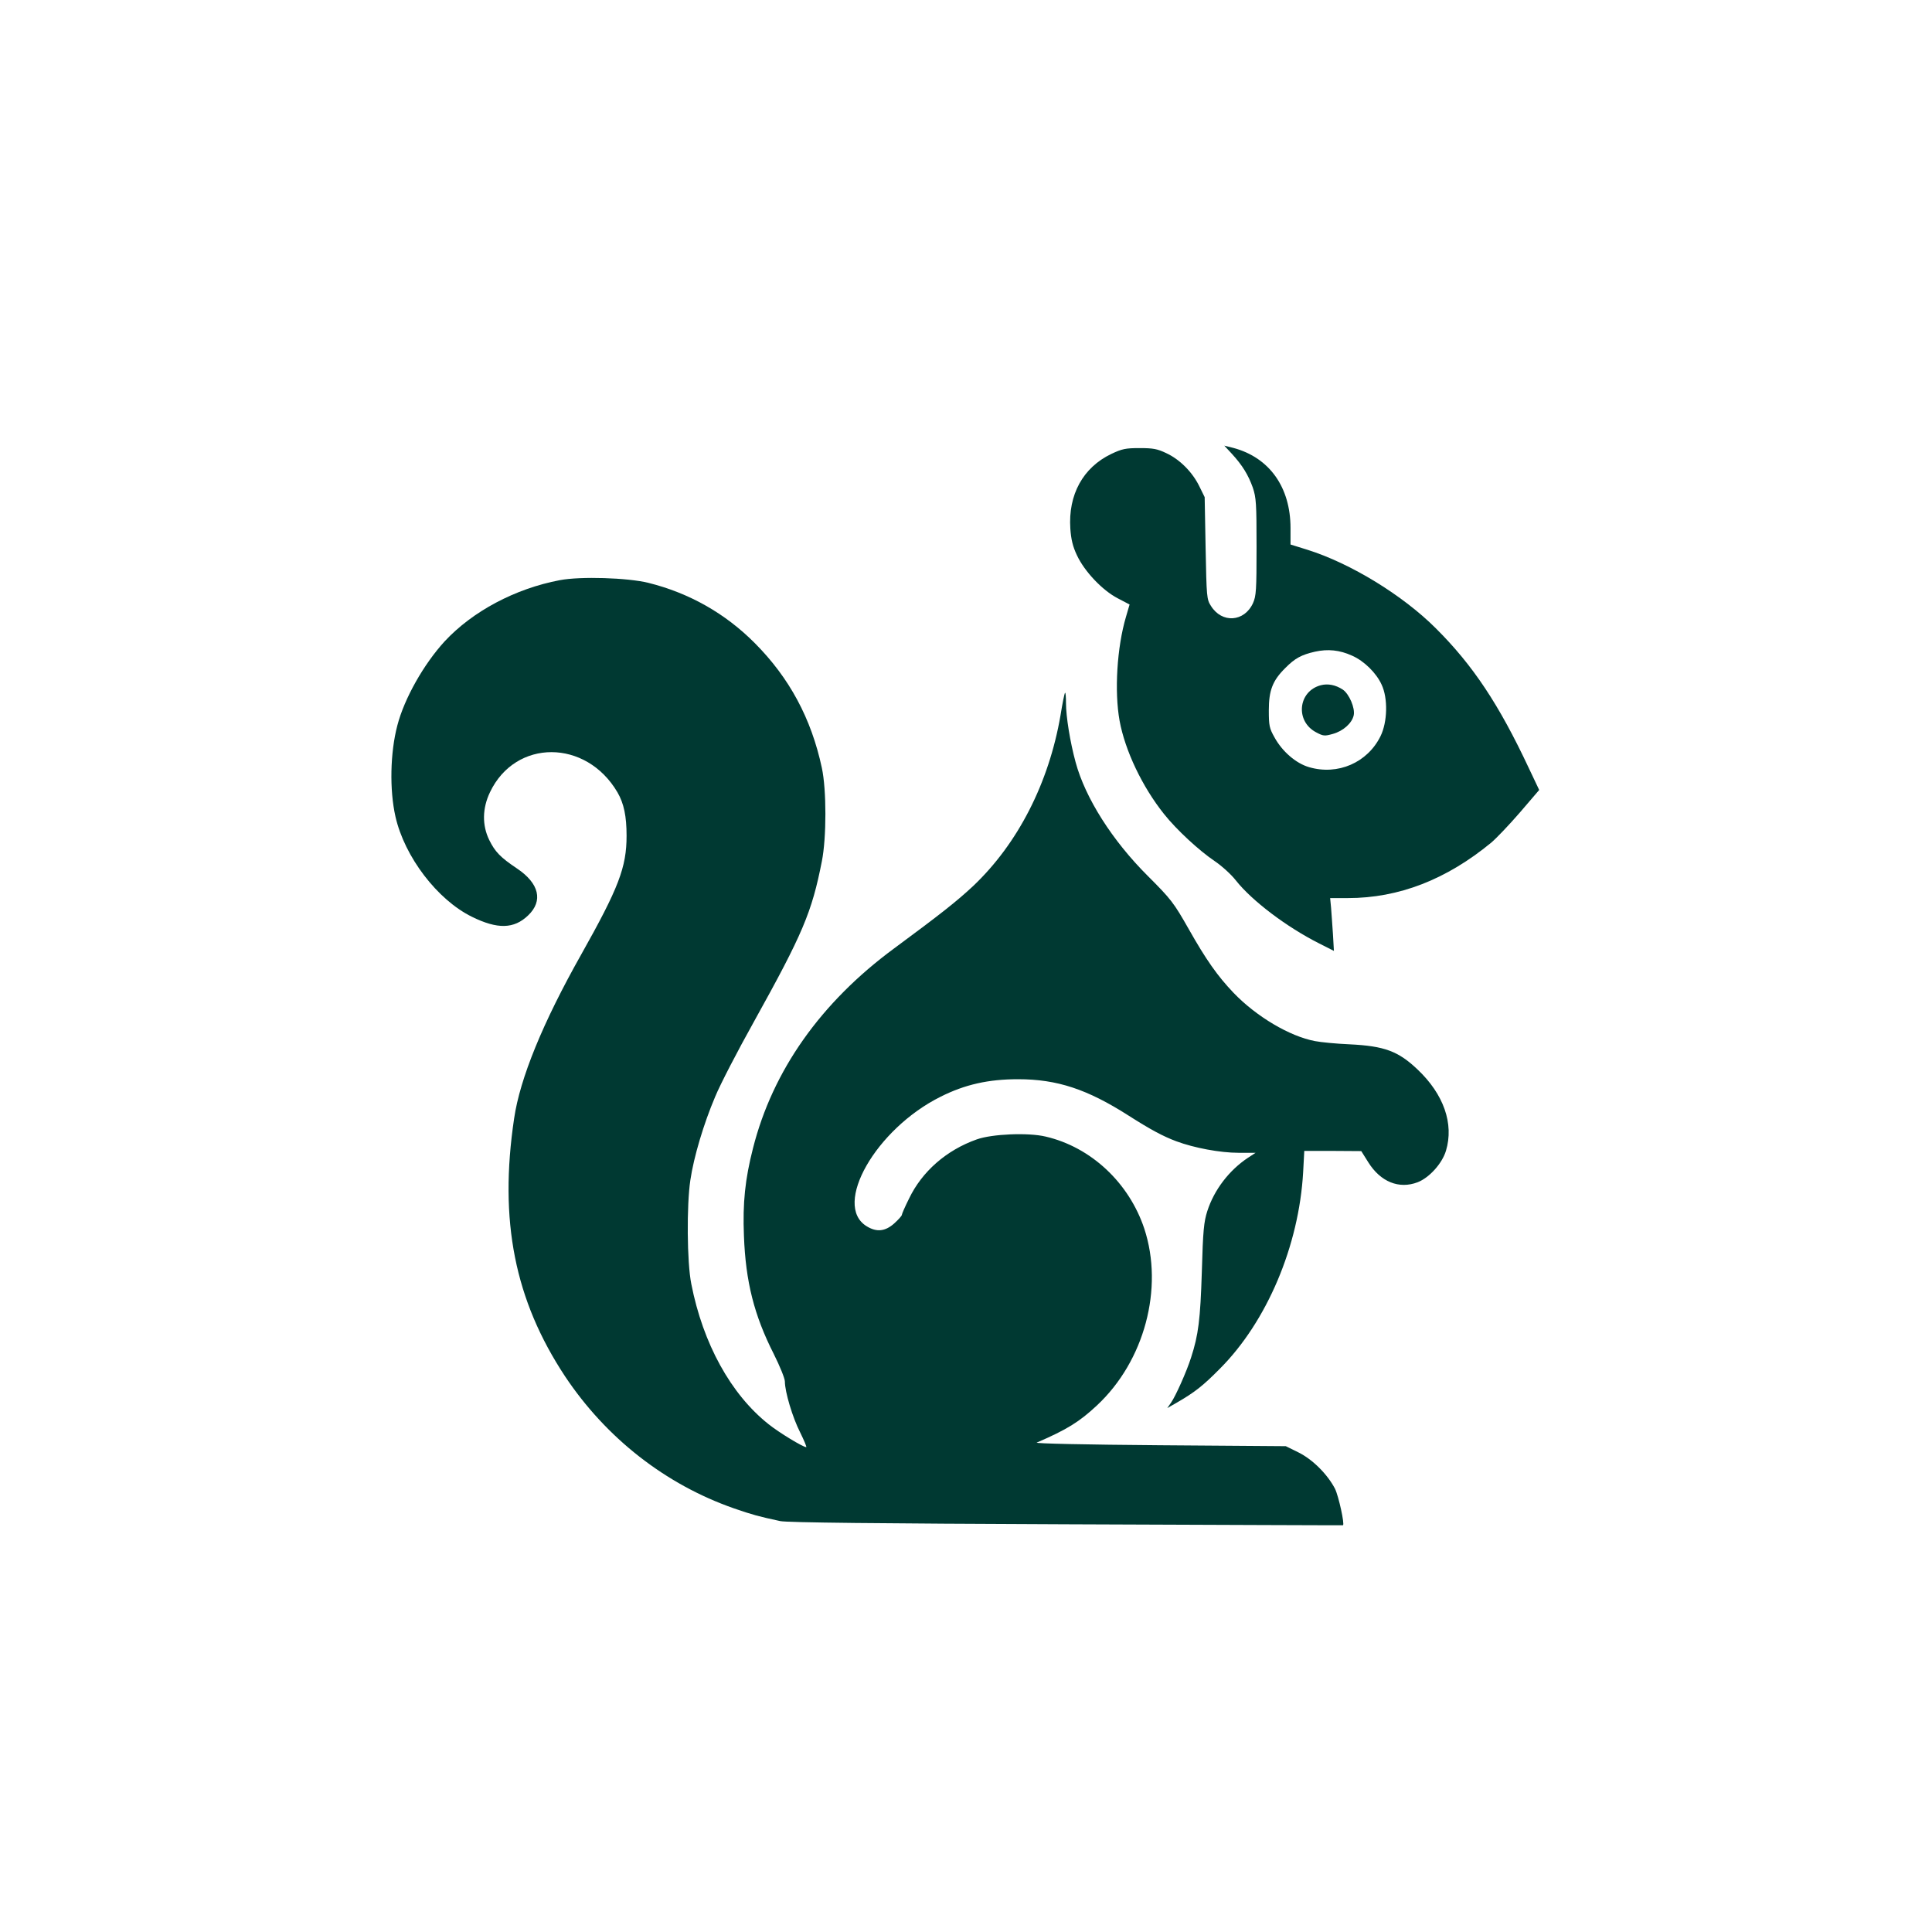 <?xml version="1.0" standalone="no"?>
<!DOCTYPE svg PUBLIC "-//W3C//DTD SVG 20010904//EN"
 "http://www.w3.org/TR/2001/REC-SVG-20010904/DTD/svg10.dtd">
<svg version="1.0" xmlns="http://www.w3.org/2000/svg"
 width="1024pt" height="1024pt" viewBox="0 0 1024 1024"
 preserveAspectRatio="xMidYMid meet">

<g transform="translate(0,1024) scale(0.1,-0.1)"
fill="#003932" stroke="none">
<path d="M6528 7836 c57 -62 88 -113 112 -180 18 -54 20 -83 20 -315 0 -230
-2 -260 -19 -298 -46 -100 -165 -108 -223 -14 -22 34 -23 47 -28 306 l-5 270
-28 57 c-37 76 -104 143 -175 176 -48 23 -70 27 -142 27 -74 0 -93 -4 -150
-31 -150 -72 -229 -216 -217 -396 4 -57 13 -95 35 -141 40 -86 135 -186 216
-228 l63 -33 -19 -65 c-48 -162 -62 -396 -34 -551 29 -158 120 -350 236 -495
66 -83 185 -193 268 -249 37 -25 87 -70 112 -102 85 -108 270 -248 443 -335
l77 -39 -5 87 c-3 49 -8 112 -10 141 l-5 52 94 0 c270 0 522 98 760 294 27 23
95 94 152 160 l102 119 -55 116 c-158 337 -296 545 -493 741 -175 175 -451
344 -680 416 l-90 28 0 87 c0 217 -112 374 -303 425 l-48 12 39 -42z m638
-1071 c64 -28 129 -92 157 -154 34 -72 31 -198 -6 -273 -69 -140 -226 -209
-379 -164 -69 20 -142 83 -183 158 -27 48 -30 62 -30 143 0 106 20 158 88 225
50 51 86 70 157 86 68 15 130 9 196 -21z"/>
<path d="M7000 6608 c-120 -32 -136 -190 -25 -249 39 -21 46 -21 89 -9 55 15
102 57 111 99 8 38 -24 113 -58 136 -38 25 -79 33 -117 23z"/>
<path d="M2967 7165 c-237 -45 -462 -165 -610 -324 -111 -121 -214 -303 -251
-446 -38 -144 -42 -342 -10 -483 48 -213 222 -441 405 -531 136 -67 223 -65
298 7 81 77 59 170 -59 249 -88 59 -116 88 -147 151 -38 78 -37 167 4 253 135
284 510 283 676 -1 34 -59 48 -126 48 -230 0 -167 -42 -276 -241 -630 -203
-360 -324 -656 -355 -868 -81 -542 3 -963 270 -1367 218 -327 532 -573 896
-700 99 -34 128 -42 244 -67 34 -8 524 -13 1515 -17 806 -3 1466 -6 1468 -5
10 4 -23 154 -42 193 -40 77 -119 156 -194 193 l-67 33 -670 5 c-391 3 -662 9
-650 14 160 69 226 110 319 197 252 235 355 621 251 937 -81 243 -282 432
-523 488 -92 22 -284 14 -365 -15 -161 -57 -290 -170 -359 -314 -21 -42 -38
-81 -38 -86 0 -5 -18 -25 -40 -45 -48 -43 -94 -48 -147 -15 -181 112 49 515
392 686 129 65 254 93 411 93 207 0 367 -53 586 -193 116 -74 183 -110 253
-136 94 -35 232 -61 330 -61 l90 0 -40 -26 c-101 -67 -180 -171 -216 -283 -18
-56 -23 -103 -29 -321 -8 -254 -18 -335 -57 -455 -23 -73 -82 -205 -106 -239
l-20 -29 49 28 c97 56 140 90 229 180 250 250 420 652 442 1043 l6 112 151 0
151 -1 37 -59 c65 -104 163 -144 262 -106 62 24 130 100 150 167 43 143 -12
299 -150 430 -103 98 -176 125 -362 134 -70 3 -152 11 -182 17 -134 25 -311
130 -432 256 -85 89 -146 176 -237 337 -80 141 -94 159 -217 282 -189 188
-332 414 -383 603 -29 106 -51 242 -51 313 0 33 -2 58 -5 55 -3 -2 -14 -56
-24 -119 -62 -360 -226 -680 -463 -905 -88 -82 -173 -149 -418 -330 -390 -287
-645 -649 -749 -1060 -42 -164 -55 -290 -48 -464 9 -243 54 -421 158 -626 32
-64 59 -130 59 -146 0 -55 41 -192 81 -270 21 -43 36 -78 32 -78 -17 0 -144
77 -200 122 -199 158 -347 426 -409 743 -23 114 -25 418 -5 550 18 123 71 300
131 441 27 66 120 245 206 399 259 466 307 580 360 850 25 125 25 379 0 495
-56 262 -172 477 -355 661 -157 158 -348 266 -565 320 -110 27 -359 35 -469
14z"/>
</g>
</svg>
